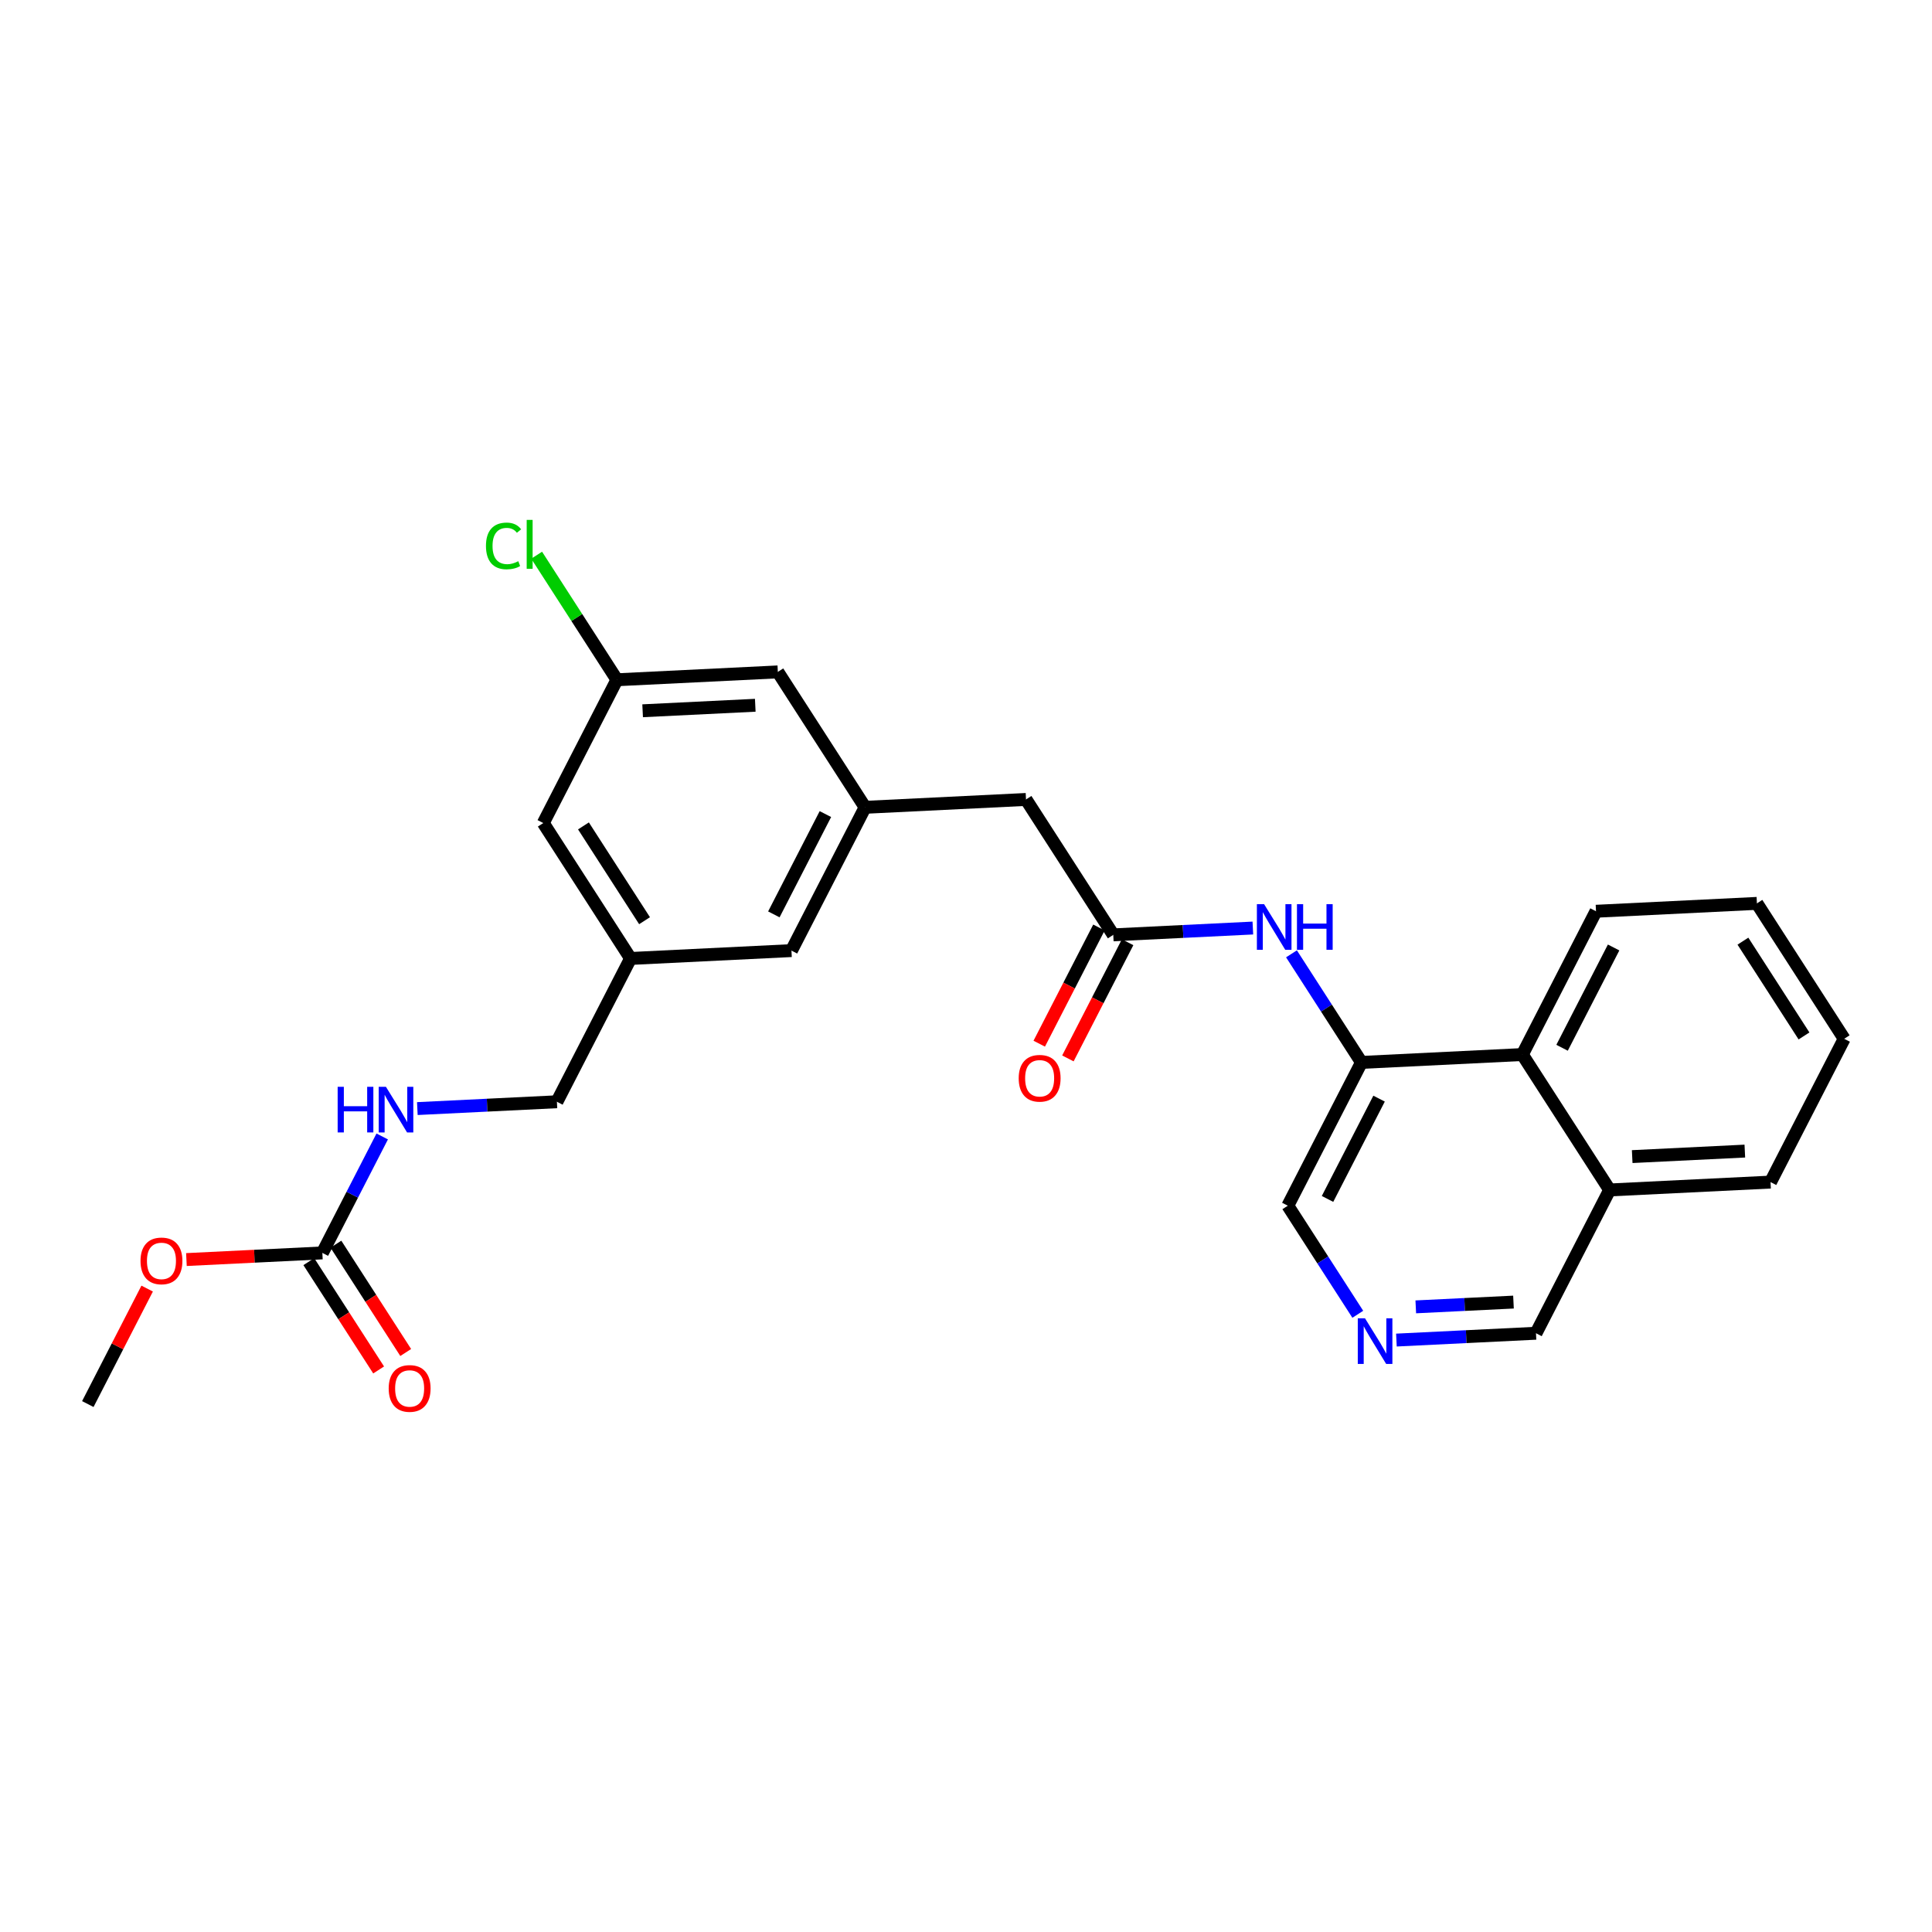 <?xml version='1.0' encoding='iso-8859-1'?>
<svg version='1.1' baseProfile='full'
              xmlns='http://www.w3.org/2000/svg'
                      xmlns:rdkit='http://www.rdkit.org/xml'
                      xmlns:xlink='http://www.w3.org/1999/xlink'
                  xml:space='preserve'
width='300px' height='300px' viewBox='0 0 300 300'>
<!-- END OF HEADER -->
<rect style='opacity:1.0;fill:#FFFFFF;stroke:none' width='300' height='300' x='0' y='0'> </rect>
<rect style='opacity:1.0;fill:#FFFFFF;stroke:none' width='300' height='300' x='0' y='0'> </rect>
<path class='bond-0 atom-0 atom-1' d='M 13.636,218.022 L 18.244,209.056' style='fill:none;fill-rule:evenodd;stroke:#000000;stroke-width:2.0px;stroke-linecap:butt;stroke-linejoin:miter;stroke-opacity:1' />
<path class='bond-0 atom-0 atom-1' d='M 18.244,209.056 L 22.852,200.091' style='fill:none;fill-rule:evenodd;stroke:#FF0000;stroke-width:2.0px;stroke-linecap:butt;stroke-linejoin:miter;stroke-opacity:1' />
<path class='bond-1 atom-1 atom-2' d='M 28.948,195.583 L 39.503,195.067' style='fill:none;fill-rule:evenodd;stroke:#FF0000;stroke-width:2.0px;stroke-linecap:butt;stroke-linejoin:miter;stroke-opacity:1' />
<path class='bond-1 atom-1 atom-2' d='M 39.503,195.067 L 50.057,194.551' style='fill:none;fill-rule:evenodd;stroke:#000000;stroke-width:2.0px;stroke-linecap:butt;stroke-linejoin:miter;stroke-opacity:1' />
<path class='bond-2 atom-2 atom-3' d='M 47.954,195.906 L 53.374,204.316' style='fill:none;fill-rule:evenodd;stroke:#000000;stroke-width:2.0px;stroke-linecap:butt;stroke-linejoin:miter;stroke-opacity:1' />
<path class='bond-2 atom-2 atom-3' d='M 53.374,204.316 L 58.794,212.726' style='fill:none;fill-rule:evenodd;stroke:#FF0000;stroke-width:2.0px;stroke-linecap:butt;stroke-linejoin:miter;stroke-opacity:1' />
<path class='bond-2 atom-2 atom-3' d='M 52.16,193.196 L 57.579,201.606' style='fill:none;fill-rule:evenodd;stroke:#000000;stroke-width:2.0px;stroke-linecap:butt;stroke-linejoin:miter;stroke-opacity:1' />
<path class='bond-2 atom-2 atom-3' d='M 57.579,201.606 L 62.999,210.016' style='fill:none;fill-rule:evenodd;stroke:#FF0000;stroke-width:2.0px;stroke-linecap:butt;stroke-linejoin:miter;stroke-opacity:1' />
<path class='bond-3 atom-2 atom-4' d='M 50.057,194.551 L 54.703,185.51' style='fill:none;fill-rule:evenodd;stroke:#000000;stroke-width:2.0px;stroke-linecap:butt;stroke-linejoin:miter;stroke-opacity:1' />
<path class='bond-3 atom-2 atom-4' d='M 54.703,185.51 L 59.35,176.469' style='fill:none;fill-rule:evenodd;stroke:#0000FF;stroke-width:2.0px;stroke-linecap:butt;stroke-linejoin:miter;stroke-opacity:1' />
<path class='bond-4 atom-4 atom-5' d='M 64.804,172.14 L 75.641,171.61' style='fill:none;fill-rule:evenodd;stroke:#0000FF;stroke-width:2.0px;stroke-linecap:butt;stroke-linejoin:miter;stroke-opacity:1' />
<path class='bond-4 atom-4 atom-5' d='M 75.641,171.61 L 86.477,171.08' style='fill:none;fill-rule:evenodd;stroke:#000000;stroke-width:2.0px;stroke-linecap:butt;stroke-linejoin:miter;stroke-opacity:1' />
<path class='bond-5 atom-5 atom-6' d='M 86.477,171.08 L 97.912,148.831' style='fill:none;fill-rule:evenodd;stroke:#000000;stroke-width:2.0px;stroke-linecap:butt;stroke-linejoin:miter;stroke-opacity:1' />
<path class='bond-6 atom-6 atom-7' d='M 97.912,148.831 L 84.361,127.803' style='fill:none;fill-rule:evenodd;stroke:#000000;stroke-width:2.0px;stroke-linecap:butt;stroke-linejoin:miter;stroke-opacity:1' />
<path class='bond-6 atom-6 atom-7' d='M 100.085,142.966 L 90.599,128.247' style='fill:none;fill-rule:evenodd;stroke:#000000;stroke-width:2.0px;stroke-linecap:butt;stroke-linejoin:miter;stroke-opacity:1' />
<path class='bond-26 atom-26 atom-6' d='M 122.898,147.609 L 97.912,148.831' style='fill:none;fill-rule:evenodd;stroke:#000000;stroke-width:2.0px;stroke-linecap:butt;stroke-linejoin:miter;stroke-opacity:1' />
<path class='bond-7 atom-7 atom-8' d='M 84.361,127.803 L 95.796,105.554' style='fill:none;fill-rule:evenodd;stroke:#000000;stroke-width:2.0px;stroke-linecap:butt;stroke-linejoin:miter;stroke-opacity:1' />
<path class='bond-8 atom-8 atom-9' d='M 95.796,105.554 L 89.563,95.883' style='fill:none;fill-rule:evenodd;stroke:#000000;stroke-width:2.0px;stroke-linecap:butt;stroke-linejoin:miter;stroke-opacity:1' />
<path class='bond-8 atom-8 atom-9' d='M 89.563,95.883 L 83.33,86.211' style='fill:none;fill-rule:evenodd;stroke:#00CC00;stroke-width:2.0px;stroke-linecap:butt;stroke-linejoin:miter;stroke-opacity:1' />
<path class='bond-9 atom-8 atom-10' d='M 95.796,105.554 L 120.781,104.332' style='fill:none;fill-rule:evenodd;stroke:#000000;stroke-width:2.0px;stroke-linecap:butt;stroke-linejoin:miter;stroke-opacity:1' />
<path class='bond-9 atom-8 atom-10' d='M 99.788,110.368 L 117.278,109.513' style='fill:none;fill-rule:evenodd;stroke:#000000;stroke-width:2.0px;stroke-linecap:butt;stroke-linejoin:miter;stroke-opacity:1' />
<path class='bond-10 atom-10 atom-11' d='M 120.781,104.332 L 134.333,125.36' style='fill:none;fill-rule:evenodd;stroke:#000000;stroke-width:2.0px;stroke-linecap:butt;stroke-linejoin:miter;stroke-opacity:1' />
<path class='bond-11 atom-11 atom-12' d='M 134.333,125.36 L 159.318,124.138' style='fill:none;fill-rule:evenodd;stroke:#000000;stroke-width:2.0px;stroke-linecap:butt;stroke-linejoin:miter;stroke-opacity:1' />
<path class='bond-25 atom-11 atom-26' d='M 134.333,125.36 L 122.898,147.609' style='fill:none;fill-rule:evenodd;stroke:#000000;stroke-width:2.0px;stroke-linecap:butt;stroke-linejoin:miter;stroke-opacity:1' />
<path class='bond-25 atom-11 atom-26' d='M 128.168,126.41 L 120.163,141.984' style='fill:none;fill-rule:evenodd;stroke:#000000;stroke-width:2.0px;stroke-linecap:butt;stroke-linejoin:miter;stroke-opacity:1' />
<path class='bond-12 atom-12 atom-13' d='M 159.318,124.138 L 172.869,145.165' style='fill:none;fill-rule:evenodd;stroke:#000000;stroke-width:2.0px;stroke-linecap:butt;stroke-linejoin:miter;stroke-opacity:1' />
<path class='bond-13 atom-13 atom-14' d='M 170.644,144.022 L 166.008,153.042' style='fill:none;fill-rule:evenodd;stroke:#000000;stroke-width:2.0px;stroke-linecap:butt;stroke-linejoin:miter;stroke-opacity:1' />
<path class='bond-13 atom-13 atom-14' d='M 166.008,153.042 L 161.372,162.063' style='fill:none;fill-rule:evenodd;stroke:#FF0000;stroke-width:2.0px;stroke-linecap:butt;stroke-linejoin:miter;stroke-opacity:1' />
<path class='bond-13 atom-13 atom-14' d='M 175.094,146.308 L 170.458,155.329' style='fill:none;fill-rule:evenodd;stroke:#000000;stroke-width:2.0px;stroke-linecap:butt;stroke-linejoin:miter;stroke-opacity:1' />
<path class='bond-13 atom-13 atom-14' d='M 170.458,155.329 L 165.822,164.35' style='fill:none;fill-rule:evenodd;stroke:#FF0000;stroke-width:2.0px;stroke-linecap:butt;stroke-linejoin:miter;stroke-opacity:1' />
<path class='bond-14 atom-13 atom-15' d='M 172.869,145.165 L 183.706,144.635' style='fill:none;fill-rule:evenodd;stroke:#000000;stroke-width:2.0px;stroke-linecap:butt;stroke-linejoin:miter;stroke-opacity:1' />
<path class='bond-14 atom-13 atom-15' d='M 183.706,144.635 L 194.543,144.105' style='fill:none;fill-rule:evenodd;stroke:#0000FF;stroke-width:2.0px;stroke-linecap:butt;stroke-linejoin:miter;stroke-opacity:1' />
<path class='bond-15 atom-15 atom-16' d='M 200.541,148.111 L 205.974,156.541' style='fill:none;fill-rule:evenodd;stroke:#0000FF;stroke-width:2.0px;stroke-linecap:butt;stroke-linejoin:miter;stroke-opacity:1' />
<path class='bond-15 atom-15 atom-16' d='M 205.974,156.541 L 211.406,164.971' style='fill:none;fill-rule:evenodd;stroke:#000000;stroke-width:2.0px;stroke-linecap:butt;stroke-linejoin:miter;stroke-opacity:1' />
<path class='bond-16 atom-16 atom-17' d='M 211.406,164.971 L 199.972,187.22' style='fill:none;fill-rule:evenodd;stroke:#000000;stroke-width:2.0px;stroke-linecap:butt;stroke-linejoin:miter;stroke-opacity:1' />
<path class='bond-16 atom-16 atom-17' d='M 214.141,170.595 L 206.137,186.169' style='fill:none;fill-rule:evenodd;stroke:#000000;stroke-width:2.0px;stroke-linecap:butt;stroke-linejoin:miter;stroke-opacity:1' />
<path class='bond-27 atom-25 atom-16' d='M 236.392,163.749 L 211.406,164.971' style='fill:none;fill-rule:evenodd;stroke:#000000;stroke-width:2.0px;stroke-linecap:butt;stroke-linejoin:miter;stroke-opacity:1' />
<path class='bond-17 atom-17 atom-18' d='M 199.972,187.22 L 205.404,195.65' style='fill:none;fill-rule:evenodd;stroke:#000000;stroke-width:2.0px;stroke-linecap:butt;stroke-linejoin:miter;stroke-opacity:1' />
<path class='bond-17 atom-17 atom-18' d='M 205.404,195.65 L 210.837,204.08' style='fill:none;fill-rule:evenodd;stroke:#0000FF;stroke-width:2.0px;stroke-linecap:butt;stroke-linejoin:miter;stroke-opacity:1' />
<path class='bond-18 atom-18 atom-19' d='M 216.835,208.085 L 227.672,207.555' style='fill:none;fill-rule:evenodd;stroke:#0000FF;stroke-width:2.0px;stroke-linecap:butt;stroke-linejoin:miter;stroke-opacity:1' />
<path class='bond-18 atom-18 atom-19' d='M 227.672,207.555 L 238.508,207.025' style='fill:none;fill-rule:evenodd;stroke:#000000;stroke-width:2.0px;stroke-linecap:butt;stroke-linejoin:miter;stroke-opacity:1' />
<path class='bond-18 atom-18 atom-19' d='M 219.841,202.929 L 227.427,202.558' style='fill:none;fill-rule:evenodd;stroke:#0000FF;stroke-width:2.0px;stroke-linecap:butt;stroke-linejoin:miter;stroke-opacity:1' />
<path class='bond-18 atom-18 atom-19' d='M 227.427,202.558 L 235.013,202.187' style='fill:none;fill-rule:evenodd;stroke:#000000;stroke-width:2.0px;stroke-linecap:butt;stroke-linejoin:miter;stroke-opacity:1' />
<path class='bond-19 atom-19 atom-20' d='M 238.508,207.025 L 249.943,184.776' style='fill:none;fill-rule:evenodd;stroke:#000000;stroke-width:2.0px;stroke-linecap:butt;stroke-linejoin:miter;stroke-opacity:1' />
<path class='bond-20 atom-20 atom-21' d='M 249.943,184.776 L 274.929,183.554' style='fill:none;fill-rule:evenodd;stroke:#000000;stroke-width:2.0px;stroke-linecap:butt;stroke-linejoin:miter;stroke-opacity:1' />
<path class='bond-20 atom-20 atom-21' d='M 253.447,179.596 L 270.937,178.74' style='fill:none;fill-rule:evenodd;stroke:#000000;stroke-width:2.0px;stroke-linecap:butt;stroke-linejoin:miter;stroke-opacity:1' />
<path class='bond-28 atom-25 atom-20' d='M 236.392,163.749 L 249.943,184.776' style='fill:none;fill-rule:evenodd;stroke:#000000;stroke-width:2.0px;stroke-linecap:butt;stroke-linejoin:miter;stroke-opacity:1' />
<path class='bond-21 atom-21 atom-22' d='M 274.929,183.554 L 286.364,161.305' style='fill:none;fill-rule:evenodd;stroke:#000000;stroke-width:2.0px;stroke-linecap:butt;stroke-linejoin:miter;stroke-opacity:1' />
<path class='bond-22 atom-22 atom-23' d='M 286.364,161.305 L 272.813,140.277' style='fill:none;fill-rule:evenodd;stroke:#000000;stroke-width:2.0px;stroke-linecap:butt;stroke-linejoin:miter;stroke-opacity:1' />
<path class='bond-22 atom-22 atom-23' d='M 280.125,160.861 L 270.64,146.142' style='fill:none;fill-rule:evenodd;stroke:#000000;stroke-width:2.0px;stroke-linecap:butt;stroke-linejoin:miter;stroke-opacity:1' />
<path class='bond-23 atom-23 atom-24' d='M 272.813,140.277 L 247.827,141.499' style='fill:none;fill-rule:evenodd;stroke:#000000;stroke-width:2.0px;stroke-linecap:butt;stroke-linejoin:miter;stroke-opacity:1' />
<path class='bond-24 atom-24 atom-25' d='M 247.827,141.499 L 236.392,163.749' style='fill:none;fill-rule:evenodd;stroke:#000000;stroke-width:2.0px;stroke-linecap:butt;stroke-linejoin:miter;stroke-opacity:1' />
<path class='bond-24 atom-24 atom-25' d='M 250.561,147.124 L 242.557,162.698' style='fill:none;fill-rule:evenodd;stroke:#000000;stroke-width:2.0px;stroke-linecap:butt;stroke-linejoin:miter;stroke-opacity:1' />
<path  class='atom-1' d='M 21.819 195.793
Q 21.819 194.092, 22.66 193.141
Q 23.5 192.191, 25.071 192.191
Q 26.642 192.191, 27.483 193.141
Q 28.323 194.092, 28.323 195.793
Q 28.323 197.514, 27.473 198.495
Q 26.622 199.465, 25.071 199.465
Q 23.51 199.465, 22.66 198.495
Q 21.819 197.524, 21.819 195.793
M 25.071 198.665
Q 26.152 198.665, 26.732 197.944
Q 27.323 197.214, 27.323 195.793
Q 27.323 194.402, 26.732 193.702
Q 26.152 192.991, 25.071 192.991
Q 23.99 192.991, 23.4 193.692
Q 22.82 194.392, 22.82 195.793
Q 22.82 197.224, 23.4 197.944
Q 23.99 198.665, 25.071 198.665
' fill='#FF0000'/>
<path  class='atom-3' d='M 60.356 215.598
Q 60.356 213.897, 61.196 212.947
Q 62.037 211.996, 63.608 211.996
Q 65.179 211.996, 66.019 212.947
Q 66.86 213.897, 66.86 215.598
Q 66.86 217.32, 66.009 218.3
Q 65.159 219.271, 63.608 219.271
Q 62.047 219.271, 61.196 218.3
Q 60.356 217.33, 60.356 215.598
M 63.608 218.47
Q 64.689 218.47, 65.269 217.75
Q 65.859 217.019, 65.859 215.598
Q 65.859 214.208, 65.269 213.507
Q 64.689 212.797, 63.608 212.797
Q 62.527 212.797, 61.937 213.497
Q 61.356 214.198, 61.356 215.598
Q 61.356 217.029, 61.937 217.75
Q 62.527 218.47, 63.608 218.47
' fill='#FF0000'/>
<path  class='atom-4' d='M 52.431 168.76
L 53.392 168.76
L 53.392 171.771
L 57.014 171.771
L 57.014 168.76
L 57.974 168.76
L 57.974 175.844
L 57.014 175.844
L 57.014 172.572
L 53.392 172.572
L 53.392 175.844
L 52.431 175.844
L 52.431 168.76
' fill='#0000FF'/>
<path  class='atom-4' d='M 59.926 168.76
L 62.247 172.512
Q 62.477 172.882, 62.847 173.553
Q 63.218 174.223, 63.238 174.263
L 63.238 168.76
L 64.178 168.76
L 64.178 175.844
L 63.208 175.844
L 60.716 171.741
Q 60.426 171.261, 60.116 170.711
Q 59.816 170.16, 59.725 169.99
L 59.725 175.844
L 58.805 175.844
L 58.805 168.76
L 59.926 168.76
' fill='#0000FF'/>
<path  class='atom-9' d='M 75.46 84.772
Q 75.46 83.011, 76.281 82.09
Q 77.111 81.159, 78.682 81.159
Q 80.143 81.159, 80.924 82.19
L 80.263 82.731
Q 79.693 81.98, 78.682 81.98
Q 77.612 81.98, 77.041 82.701
Q 76.481 83.411, 76.481 84.772
Q 76.481 86.173, 77.061 86.893
Q 77.652 87.614, 78.793 87.614
Q 79.573 87.614, 80.484 87.143
L 80.764 87.894
Q 80.394 88.134, 79.833 88.274
Q 79.273 88.414, 78.652 88.414
Q 77.111 88.414, 76.281 87.474
Q 75.46 86.533, 75.46 84.772
' fill='#00CC00'/>
<path  class='atom-9' d='M 81.784 80.729
L 82.705 80.729
L 82.705 88.324
L 81.784 88.324
L 81.784 80.729
' fill='#00CC00'/>
<path  class='atom-14' d='M 158.183 167.434
Q 158.183 165.733, 159.023 164.783
Q 159.864 163.832, 161.435 163.832
Q 163.006 163.832, 163.846 164.783
Q 164.687 165.733, 164.687 167.434
Q 164.687 169.155, 163.836 170.136
Q 162.986 171.107, 161.435 171.107
Q 159.874 171.107, 159.023 170.136
Q 158.183 169.165, 158.183 167.434
M 161.435 170.306
Q 162.515 170.306, 163.096 169.586
Q 163.686 168.855, 163.686 167.434
Q 163.686 166.043, 163.096 165.343
Q 162.515 164.633, 161.435 164.633
Q 160.354 164.633, 159.764 165.333
Q 159.183 166.033, 159.183 167.434
Q 159.183 168.865, 159.764 169.586
Q 160.354 170.306, 161.435 170.306
' fill='#FF0000'/>
<path  class='atom-15' d='M 196.289 140.401
L 198.611 144.153
Q 198.841 144.523, 199.211 145.194
Q 199.581 145.864, 199.601 145.904
L 199.601 140.401
L 200.542 140.401
L 200.542 147.485
L 199.571 147.485
L 197.08 143.383
Q 196.79 142.902, 196.479 142.352
Q 196.179 141.802, 196.089 141.632
L 196.089 147.485
L 195.169 147.485
L 195.169 140.401
L 196.289 140.401
' fill='#0000FF'/>
<path  class='atom-15' d='M 201.392 140.401
L 202.353 140.401
L 202.353 143.413
L 205.975 143.413
L 205.975 140.401
L 206.936 140.401
L 206.936 147.485
L 205.975 147.485
L 205.975 144.213
L 202.353 144.213
L 202.353 147.485
L 201.392 147.485
L 201.392 140.401
' fill='#0000FF'/>
<path  class='atom-18' d='M 211.957 204.705
L 214.278 208.457
Q 214.508 208.828, 214.878 209.498
Q 215.249 210.168, 215.269 210.208
L 215.269 204.705
L 216.209 204.705
L 216.209 211.789
L 215.239 211.789
L 212.747 207.687
Q 212.457 207.207, 212.147 206.656
Q 211.847 206.106, 211.757 205.936
L 211.757 211.789
L 210.836 211.789
L 210.836 204.705
L 211.957 204.705
' fill='#0000FF'/>
</svg>
